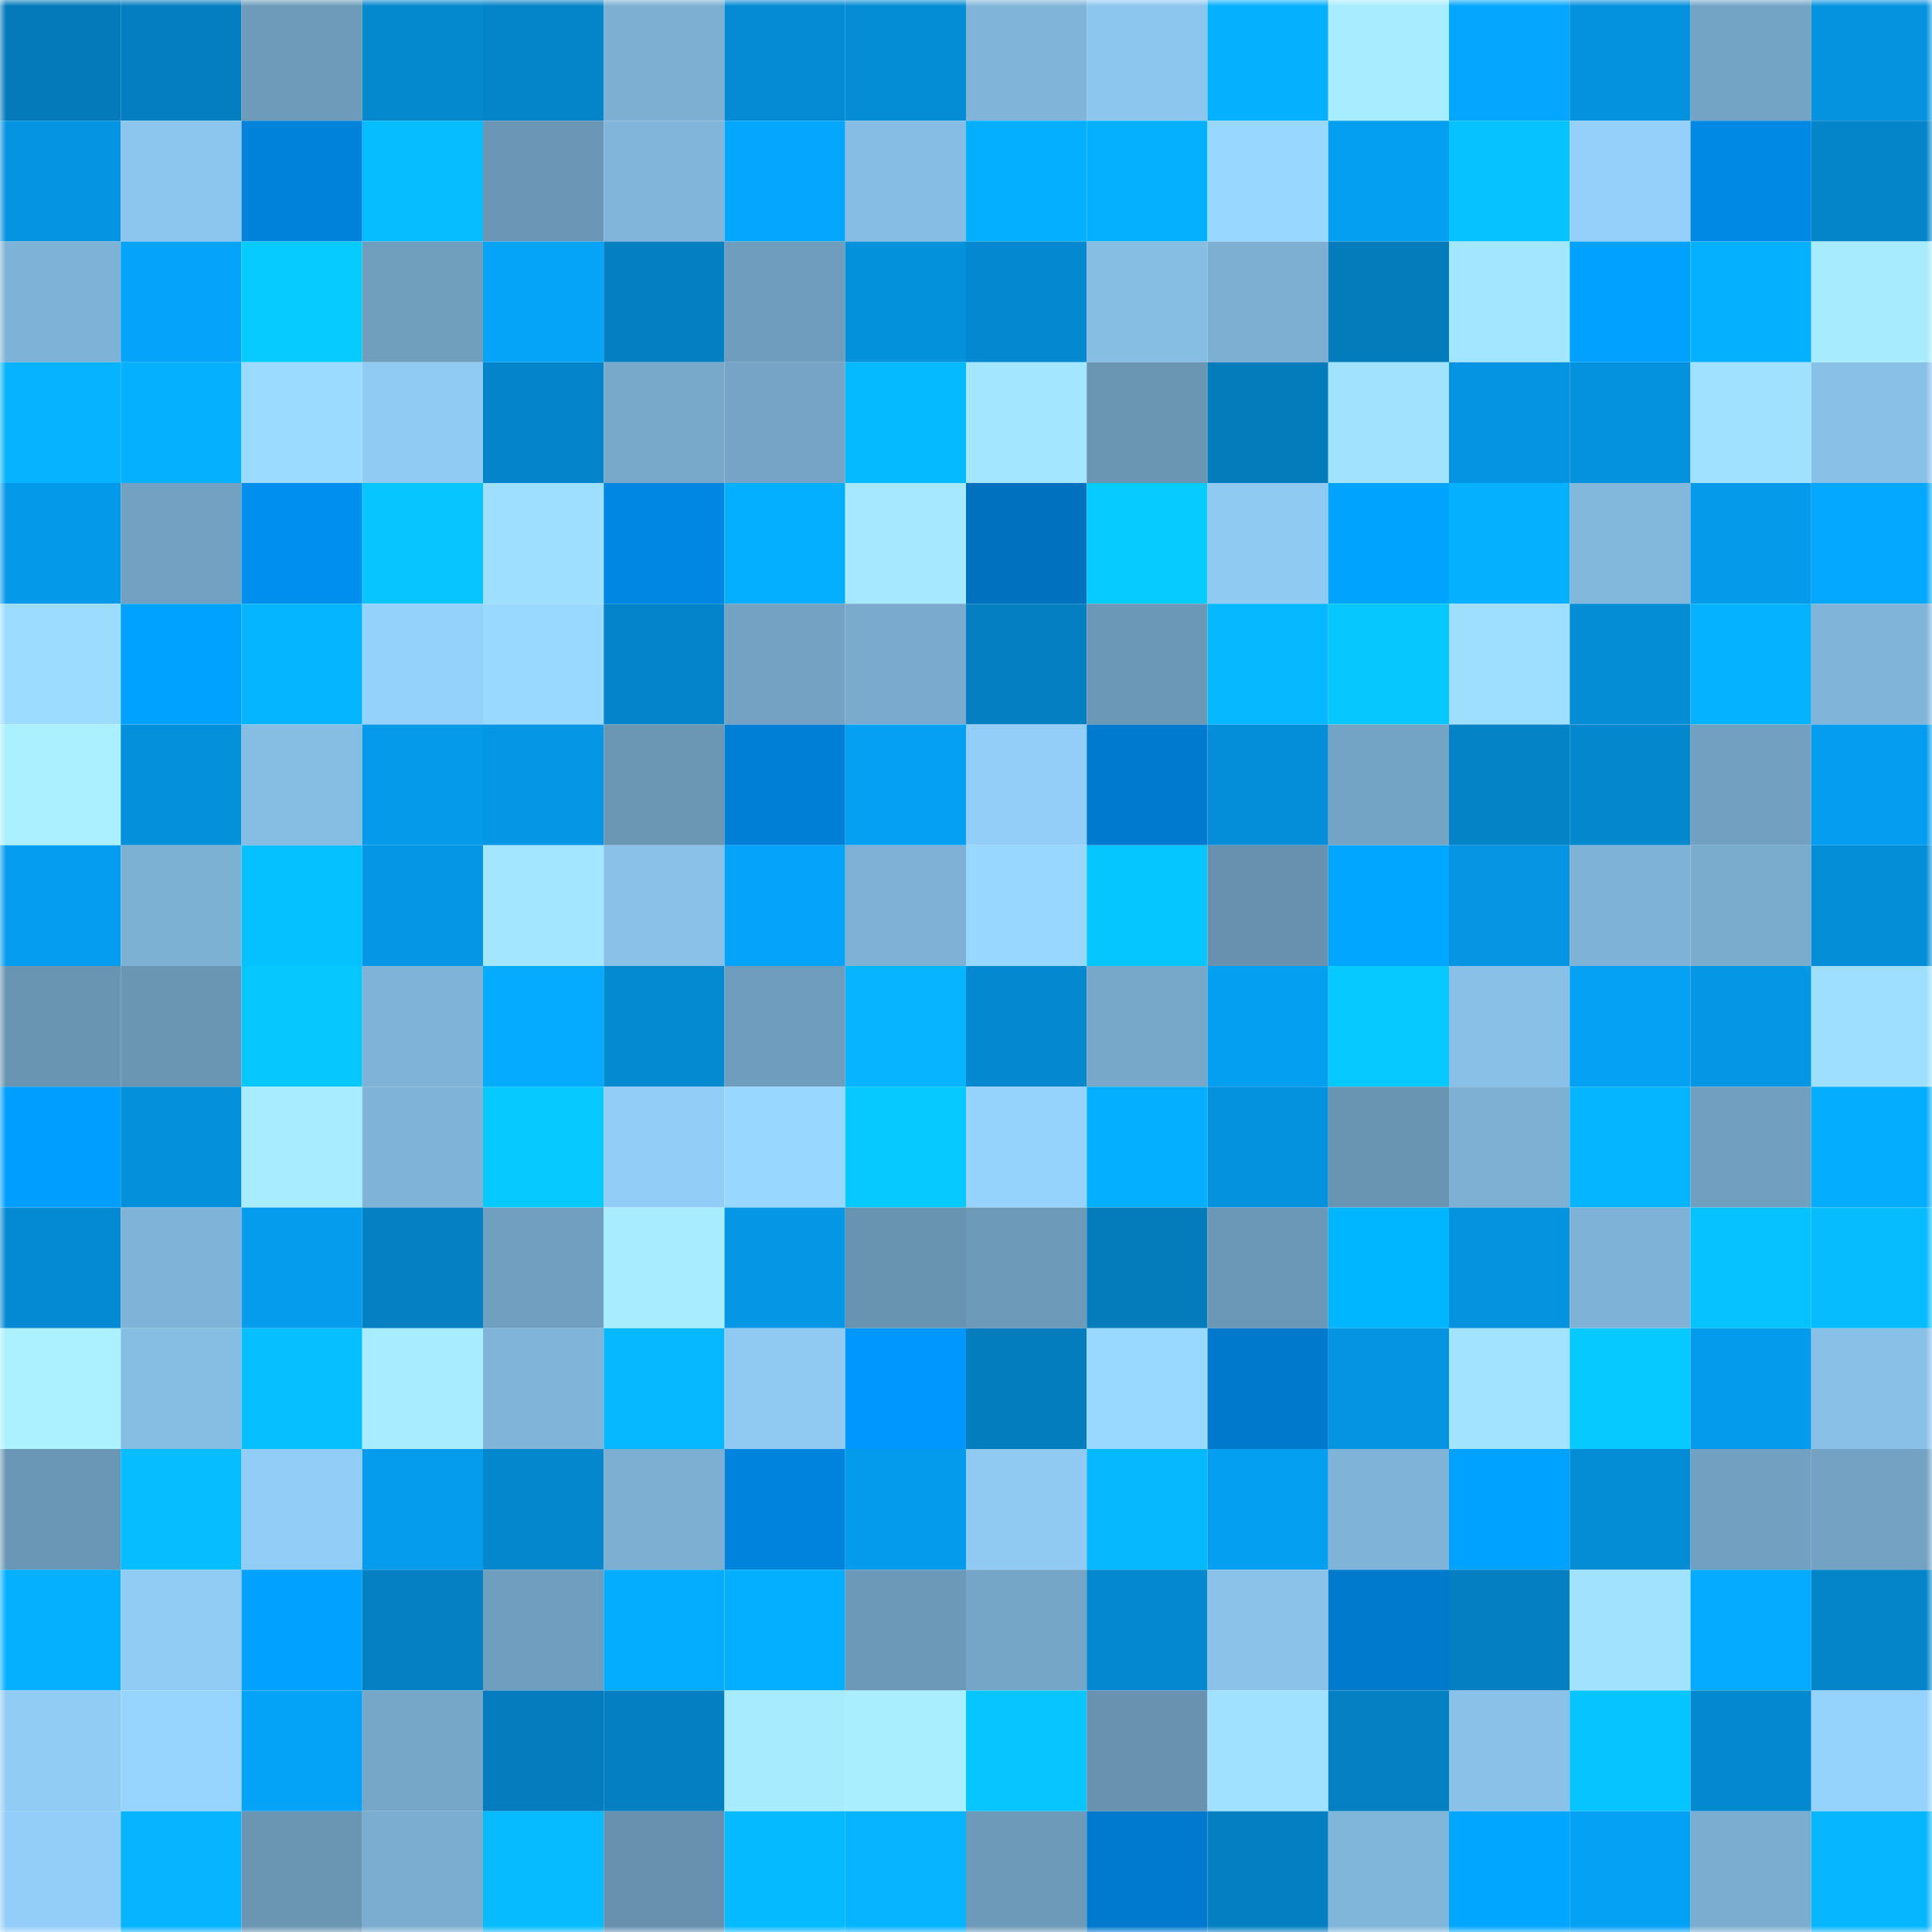 <svg viewBox="0 0 160 160" fill="none" role="img" xmlns="http://www.w3.org/2000/svg" width="240" height="240" name="ens%2Clorian1.eth"><mask id="1126922387" mask-type="alpha" maskUnits="userSpaceOnUse" x="0" y="0" width="160" height="160"><rect width="160" height="160" fill="#FFFFFF"></rect></mask><g mask="url(#1126922387)"><rect x="0" y="0" width="10" height="10" fill="#047aba"></rect><rect x="10" y="0" width="10" height="10" fill="#047ec0"></rect><rect x="20" y="0" width="10" height="10" fill="#6e9bba"></rect><rect x="30" y="0" width="10" height="10" fill="#0488ce"></rect><rect x="40" y="0" width="10" height="10" fill="#0484c9"></rect><rect x="50" y="0" width="10" height="10" fill="#7cafd2"></rect><rect x="60" y="0" width="10" height="10" fill="#048bd3"></rect><rect x="70" y="0" width="10" height="10" fill="#048cd4"></rect><rect x="80" y="0" width="10" height="10" fill="#80b5d9"></rect><rect x="90" y="0" width="10" height="10" fill="#8cc6ee"></rect><rect x="100" y="0" width="10" height="10" fill="#05b0ff"></rect><rect x="110" y="0" width="10" height="10" fill="#a8ecff"></rect><rect x="120" y="0" width="10" height="10" fill="#05a6fd"></rect><rect x="130" y="0" width="10" height="10" fill="#0491dd"></rect><rect x="140" y="0" width="10" height="10" fill="#74a4c5"></rect><rect x="150" y="0" width="10" height="10" fill="#0593e0"></rect><rect x="0" y="10" width="10" height="10" fill="#0594e1"></rect><rect x="10" y="10" width="10" height="10" fill="#8cc6ee"></rect><rect x="20" y="10" width="10" height="10" fill="#0082db"></rect><rect x="30" y="10" width="10" height="10" fill="#06bdff"></rect><rect x="40" y="10" width="10" height="10" fill="#6b96b5"></rect><rect x="50" y="10" width="10" height="10" fill="#81b5da"></rect><rect x="60" y="10" width="10" height="10" fill="#05a7fe"></rect><rect x="70" y="10" width="10" height="10" fill="#86bde4"></rect><rect x="80" y="10" width="10" height="10" fill="#05afff"></rect><rect x="90" y="10" width="10" height="10" fill="#05b1ff"></rect><rect x="100" y="10" width="10" height="10" fill="#98d7ff"></rect><rect x="110" y="10" width="10" height="10" fill="#059ff1"></rect><rect x="120" y="10" width="10" height="10" fill="#06c3ff"></rect><rect x="130" y="10" width="10" height="10" fill="#94d0fa"></rect><rect x="140" y="10" width="10" height="10" fill="#0088e5"></rect><rect x="150" y="10" width="10" height="10" fill="#0484c9"></rect><rect x="0" y="20" width="10" height="10" fill="#7eb2d6"></rect><rect x="10" y="20" width="10" height="10" fill="#05a4fa"></rect><rect x="20" y="20" width="10" height="10" fill="#06cbff"></rect><rect x="30" y="20" width="10" height="10" fill="#709ebd"></rect><rect x="40" y="20" width="10" height="10" fill="#05a4f9"></rect><rect x="50" y="20" width="10" height="10" fill="#047fc2"></rect><rect x="60" y="20" width="10" height="10" fill="#6f9dbd"></rect><rect x="70" y="20" width="10" height="10" fill="#0491dc"></rect><rect x="80" y="20" width="10" height="10" fill="#0488cf"></rect><rect x="90" y="20" width="10" height="10" fill="#86bde3"></rect><rect x="100" y="20" width="10" height="10" fill="#7cafd2"></rect><rect x="110" y="20" width="10" height="10" fill="#047bbb"></rect><rect x="120" y="20" width="10" height="10" fill="#a3e6ff"></rect><rect x="130" y="20" width="10" height="10" fill="#00a1ff"></rect><rect x="140" y="20" width="10" height="10" fill="#05b1ff"></rect><rect x="150" y="20" width="10" height="10" fill="#a7ebff"></rect><rect x="0" y="30" width="10" height="10" fill="#05b3ff"></rect><rect x="10" y="30" width="10" height="10" fill="#05b1ff"></rect><rect x="20" y="30" width="10" height="10" fill="#9bdbff"></rect><rect x="30" y="30" width="10" height="10" fill="#90cbf4"></rect><rect x="40" y="30" width="10" height="10" fill="#0485cb"></rect><rect x="50" y="30" width="10" height="10" fill="#78a9cb"></rect><rect x="60" y="30" width="10" height="10" fill="#75a4c6"></rect><rect x="70" y="30" width="10" height="10" fill="#06baff"></rect><rect x="80" y="30" width="10" height="10" fill="#a3e6ff"></rect><rect x="90" y="30" width="10" height="10" fill="#6a95b3"></rect><rect x="100" y="30" width="10" height="10" fill="#047bbb"></rect><rect x="110" y="30" width="10" height="10" fill="#a1e3ff"></rect><rect x="120" y="30" width="10" height="10" fill="#0594e2"></rect><rect x="130" y="30" width="10" height="10" fill="#0491dd"></rect><rect x="140" y="30" width="10" height="10" fill="#9fe1ff"></rect><rect x="150" y="30" width="10" height="10" fill="#89c0e7"></rect><rect x="0" y="40" width="10" height="10" fill="#0599e9"></rect><rect x="10" y="40" width="10" height="10" fill="#73a1c2"></rect><rect x="20" y="40" width="10" height="10" fill="#008eef"></rect><rect x="30" y="40" width="10" height="10" fill="#06c5ff"></rect><rect x="40" y="40" width="10" height="10" fill="#9edeff"></rect><rect x="50" y="40" width="10" height="10" fill="#0087e4"></rect><rect x="60" y="40" width="10" height="10" fill="#05afff"></rect><rect x="70" y="40" width="10" height="10" fill="#a5e8ff"></rect><rect x="80" y="40" width="10" height="10" fill="#0071bf"></rect><rect x="90" y="40" width="10" height="10" fill="#06cbff"></rect><rect x="100" y="40" width="10" height="10" fill="#8fcaf2"></rect><rect x="110" y="40" width="10" height="10" fill="#00a4ff"></rect><rect x="120" y="40" width="10" height="10" fill="#05b1ff"></rect><rect x="130" y="40" width="10" height="10" fill="#83b8dd"></rect><rect x="140" y="40" width="10" height="10" fill="#059aea"></rect><rect x="150" y="40" width="10" height="10" fill="#05a8ff"></rect><rect x="0" y="50" width="10" height="10" fill="#9cdcff"></rect><rect x="10" y="50" width="10" height="10" fill="#00a2ff"></rect><rect x="20" y="50" width="10" height="10" fill="#06b5ff"></rect><rect x="30" y="50" width="10" height="10" fill="#94d1fb"></rect><rect x="40" y="50" width="10" height="10" fill="#99d8ff"></rect><rect x="50" y="50" width="10" height="10" fill="#0484ca"></rect><rect x="60" y="50" width="10" height="10" fill="#73a2c2"></rect><rect x="70" y="50" width="10" height="10" fill="#7aabce"></rect><rect x="80" y="50" width="10" height="10" fill="#047fc1"></rect><rect x="90" y="50" width="10" height="10" fill="#6c98b7"></rect><rect x="100" y="50" width="10" height="10" fill="#06b8ff"></rect><rect x="110" y="50" width="10" height="10" fill="#06c8ff"></rect><rect x="120" y="50" width="10" height="10" fill="#9edfff"></rect><rect x="130" y="50" width="10" height="10" fill="#048cd5"></rect><rect x="140" y="50" width="10" height="10" fill="#05b2ff"></rect><rect x="150" y="50" width="10" height="10" fill="#80b4d9"></rect><rect x="0" y="60" width="10" height="10" fill="#abf0ff"></rect><rect x="10" y="60" width="10" height="10" fill="#0490db"></rect><rect x="20" y="60" width="10" height="10" fill="#86bde3"></rect><rect x="30" y="60" width="10" height="10" fill="#059aea"></rect><rect x="40" y="60" width="10" height="10" fill="#0596e5"></rect><rect x="50" y="60" width="10" height="10" fill="#6b97b5"></rect><rect x="60" y="60" width="10" height="10" fill="#007fd6"></rect><rect x="70" y="60" width="10" height="10" fill="#05a0f3"></rect><rect x="80" y="60" width="10" height="10" fill="#93cef8"></rect><rect x="90" y="60" width="10" height="10" fill="#007ace"></rect><rect x="100" y="60" width="10" height="10" fill="#048ed9"></rect><rect x="110" y="60" width="10" height="10" fill="#74a4c5"></rect><rect x="120" y="60" width="10" height="10" fill="#0483c7"></rect><rect x="130" y="60" width="10" height="10" fill="#0487cd"></rect><rect x="140" y="60" width="10" height="10" fill="#71a0c0"></rect><rect x="150" y="60" width="10" height="10" fill="#059def"></rect><rect x="0" y="70" width="10" height="10" fill="#059def"></rect><rect x="10" y="70" width="10" height="10" fill="#7db1d4"></rect><rect x="20" y="70" width="10" height="10" fill="#06c1ff"></rect><rect x="30" y="70" width="10" height="10" fill="#0597e6"></rect><rect x="40" y="70" width="10" height="10" fill="#a3e6ff"></rect><rect x="50" y="70" width="10" height="10" fill="#89c1e8"></rect><rect x="60" y="70" width="10" height="10" fill="#05a4fa"></rect><rect x="70" y="70" width="10" height="10" fill="#7eb1d5"></rect><rect x="80" y="70" width="10" height="10" fill="#98d7ff"></rect><rect x="90" y="70" width="10" height="10" fill="#06c6ff"></rect><rect x="100" y="70" width="10" height="10" fill="#6791ae"></rect><rect x="110" y="70" width="10" height="10" fill="#00a6ff"></rect><rect x="120" y="70" width="10" height="10" fill="#0595e3"></rect><rect x="130" y="70" width="10" height="10" fill="#7eb2d6"></rect><rect x="140" y="70" width="10" height="10" fill="#7aacce"></rect><rect x="150" y="70" width="10" height="10" fill="#048ed8"></rect><rect x="0" y="80" width="10" height="10" fill="#6994b2"></rect><rect x="10" y="80" width="10" height="10" fill="#6a95b3"></rect><rect x="20" y="80" width="10" height="10" fill="#06c8ff"></rect><rect x="30" y="80" width="10" height="10" fill="#7fb3d7"></rect><rect x="40" y="80" width="10" height="10" fill="#05abff"></rect><rect x="50" y="80" width="10" height="10" fill="#048ad1"></rect><rect x="60" y="80" width="10" height="10" fill="#6f9dbd"></rect><rect x="70" y="80" width="10" height="10" fill="#06b4ff"></rect><rect x="80" y="80" width="10" height="10" fill="#0489d1"></rect><rect x="90" y="80" width="10" height="10" fill="#77a7c9"></rect><rect x="100" y="80" width="10" height="10" fill="#059ff1"></rect><rect x="110" y="80" width="10" height="10" fill="#06caff"></rect><rect x="120" y="80" width="10" height="10" fill="#89c0e7"></rect><rect x="130" y="80" width="10" height="10" fill="#05a1f4"></rect><rect x="140" y="80" width="10" height="10" fill="#0597e6"></rect><rect x="150" y="80" width="10" height="10" fill="#9edfff"></rect><rect x="0" y="90" width="10" height="10" fill="#009eff"></rect><rect x="10" y="90" width="10" height="10" fill="#0490db"></rect><rect x="20" y="90" width="10" height="10" fill="#a7ecff"></rect><rect x="30" y="90" width="10" height="10" fill="#7fb3d7"></rect><rect x="40" y="90" width="10" height="10" fill="#06c9ff"></rect><rect x="50" y="90" width="10" height="10" fill="#92cdf7"></rect><rect x="60" y="90" width="10" height="10" fill="#98d7ff"></rect><rect x="70" y="90" width="10" height="10" fill="#06c9ff"></rect><rect x="80" y="90" width="10" height="10" fill="#95d3fd"></rect><rect x="90" y="90" width="10" height="10" fill="#05afff"></rect><rect x="100" y="90" width="10" height="10" fill="#0492de"></rect><rect x="110" y="90" width="10" height="10" fill="#6995b3"></rect><rect x="120" y="90" width="10" height="10" fill="#7db0d3"></rect><rect x="130" y="90" width="10" height="10" fill="#06b5ff"></rect><rect x="140" y="90" width="10" height="10" fill="#719fbf"></rect><rect x="150" y="90" width="10" height="10" fill="#05adff"></rect><rect x="0" y="100" width="10" height="10" fill="#048ad2"></rect><rect x="10" y="100" width="10" height="10" fill="#7fb4d8"></rect><rect x="20" y="100" width="10" height="10" fill="#059ced"></rect><rect x="30" y="100" width="10" height="10" fill="#0480c3"></rect><rect x="40" y="100" width="10" height="10" fill="#719fbf"></rect><rect x="50" y="100" width="10" height="10" fill="#a7ecff"></rect><rect x="60" y="100" width="10" height="10" fill="#0597e5"></rect><rect x="70" y="100" width="10" height="10" fill="#6893b1"></rect><rect x="80" y="100" width="10" height="10" fill="#6d9ab9"></rect><rect x="90" y="100" width="10" height="10" fill="#047cbc"></rect><rect x="100" y="100" width="10" height="10" fill="#6c98b7"></rect><rect x="110" y="100" width="10" height="10" fill="#00b6ff"></rect><rect x="120" y="100" width="10" height="10" fill="#0593e0"></rect><rect x="130" y="100" width="10" height="10" fill="#7eb2d6"></rect><rect x="140" y="100" width="10" height="10" fill="#06c2ff"></rect><rect x="150" y="100" width="10" height="10" fill="#06bcff"></rect><rect x="0" y="110" width="10" height="10" fill="#abf1ff"></rect><rect x="10" y="110" width="10" height="10" fill="#86bde3"></rect><rect x="20" y="110" width="10" height="10" fill="#06bfff"></rect><rect x="30" y="110" width="10" height="10" fill="#a8ecff"></rect><rect x="40" y="110" width="10" height="10" fill="#80b5d9"></rect><rect x="50" y="110" width="10" height="10" fill="#06b8ff"></rect><rect x="60" y="110" width="10" height="10" fill="#90caf3"></rect><rect x="70" y="110" width="10" height="10" fill="#0097fe"></rect><rect x="80" y="110" width="10" height="10" fill="#047dbe"></rect><rect x="90" y="110" width="10" height="10" fill="#99d8ff"></rect><rect x="100" y="110" width="10" height="10" fill="#0079cc"></rect><rect x="110" y="110" width="10" height="10" fill="#0594e2"></rect><rect x="120" y="110" width="10" height="10" fill="#a2e4ff"></rect><rect x="130" y="110" width="10" height="10" fill="#06caff"></rect><rect x="140" y="110" width="10" height="10" fill="#059bed"></rect><rect x="150" y="110" width="10" height="10" fill="#89c0e7"></rect><rect x="0" y="120" width="10" height="10" fill="#6b97b6"></rect><rect x="10" y="120" width="10" height="10" fill="#06beff"></rect><rect x="20" y="120" width="10" height="10" fill="#92cdf7"></rect><rect x="30" y="120" width="10" height="10" fill="#059cee"></rect><rect x="40" y="120" width="10" height="10" fill="#0487cd"></rect><rect x="50" y="120" width="10" height="10" fill="#7cafd2"></rect><rect x="60" y="120" width="10" height="10" fill="#0083dc"></rect><rect x="70" y="120" width="10" height="10" fill="#059bec"></rect><rect x="80" y="120" width="10" height="10" fill="#90caf3"></rect><rect x="90" y="120" width="10" height="10" fill="#06b9ff"></rect><rect x="100" y="120" width="10" height="10" fill="#059ff2"></rect><rect x="110" y="120" width="10" height="10" fill="#7fb3d7"></rect><rect x="120" y="120" width="10" height="10" fill="#00a2ff"></rect><rect x="130" y="120" width="10" height="10" fill="#048cd5"></rect><rect x="140" y="120" width="10" height="10" fill="#71a0c0"></rect><rect x="150" y="120" width="10" height="10" fill="#73a2c3"></rect><rect x="0" y="130" width="10" height="10" fill="#05b1ff"></rect><rect x="10" y="130" width="10" height="10" fill="#91ccf5"></rect><rect x="20" y="130" width="10" height="10" fill="#00a1ff"></rect><rect x="30" y="130" width="10" height="10" fill="#0480c3"></rect><rect x="40" y="130" width="10" height="10" fill="#709ebe"></rect><rect x="50" y="130" width="10" height="10" fill="#05adff"></rect><rect x="60" y="130" width="10" height="10" fill="#05afff"></rect><rect x="70" y="130" width="10" height="10" fill="#6d99b8"></rect><rect x="80" y="130" width="10" height="10" fill="#76a6c7"></rect><rect x="90" y="130" width="10" height="10" fill="#0488cf"></rect><rect x="100" y="130" width="10" height="10" fill="#8ac2ea"></rect><rect x="110" y="130" width="10" height="10" fill="#007acd"></rect><rect x="120" y="130" width="10" height="10" fill="#0480c2"></rect><rect x="130" y="130" width="10" height="10" fill="#a1e2ff"></rect><rect x="140" y="130" width="10" height="10" fill="#05abff"></rect><rect x="150" y="130" width="10" height="10" fill="#0484c9"></rect><rect x="0" y="140" width="10" height="10" fill="#91ccf5"></rect><rect x="10" y="140" width="10" height="10" fill="#97d5ff"></rect><rect x="20" y="140" width="10" height="10" fill="#05a3f7"></rect><rect x="30" y="140" width="10" height="10" fill="#76a7c8"></rect><rect x="40" y="140" width="10" height="10" fill="#047cbd"></rect><rect x="50" y="140" width="10" height="10" fill="#047fc2"></rect><rect x="60" y="140" width="10" height="10" fill="#a7ebff"></rect><rect x="70" y="140" width="10" height="10" fill="#a9eeff"></rect><rect x="80" y="140" width="10" height="10" fill="#06c5ff"></rect><rect x="90" y="140" width="10" height="10" fill="#6892b0"></rect><rect x="100" y="140" width="10" height="10" fill="#a0e1ff"></rect><rect x="110" y="140" width="10" height="10" fill="#0480c3"></rect><rect x="120" y="140" width="10" height="10" fill="#89c1e8"></rect><rect x="130" y="140" width="10" height="10" fill="#06c4ff"></rect><rect x="140" y="140" width="10" height="10" fill="#0489d1"></rect><rect x="150" y="140" width="10" height="10" fill="#95d3fd"></rect><rect x="0" y="150" width="10" height="10" fill="#93cef8"></rect><rect x="10" y="150" width="10" height="10" fill="#06b4ff"></rect><rect x="20" y="150" width="10" height="10" fill="#6a95b3"></rect><rect x="30" y="150" width="10" height="10" fill="#7badd0"></rect><rect x="40" y="150" width="10" height="10" fill="#06bbff"></rect><rect x="50" y="150" width="10" height="10" fill="#6791ae"></rect><rect x="60" y="150" width="10" height="10" fill="#06baff"></rect><rect x="70" y="150" width="10" height="10" fill="#06b4ff"></rect><rect x="80" y="150" width="10" height="10" fill="#6d9ab9"></rect><rect x="90" y="150" width="10" height="10" fill="#007ace"></rect><rect x="100" y="150" width="10" height="10" fill="#0480c2"></rect><rect x="110" y="150" width="10" height="10" fill="#81b6db"></rect><rect x="120" y="150" width="10" height="10" fill="#00a6ff"></rect><rect x="130" y="150" width="10" height="10" fill="#05a1f4"></rect><rect x="140" y="150" width="10" height="10" fill="#7badd0"></rect><rect x="150" y="150" width="10" height="10" fill="#06b7ff"></rect></g></svg>